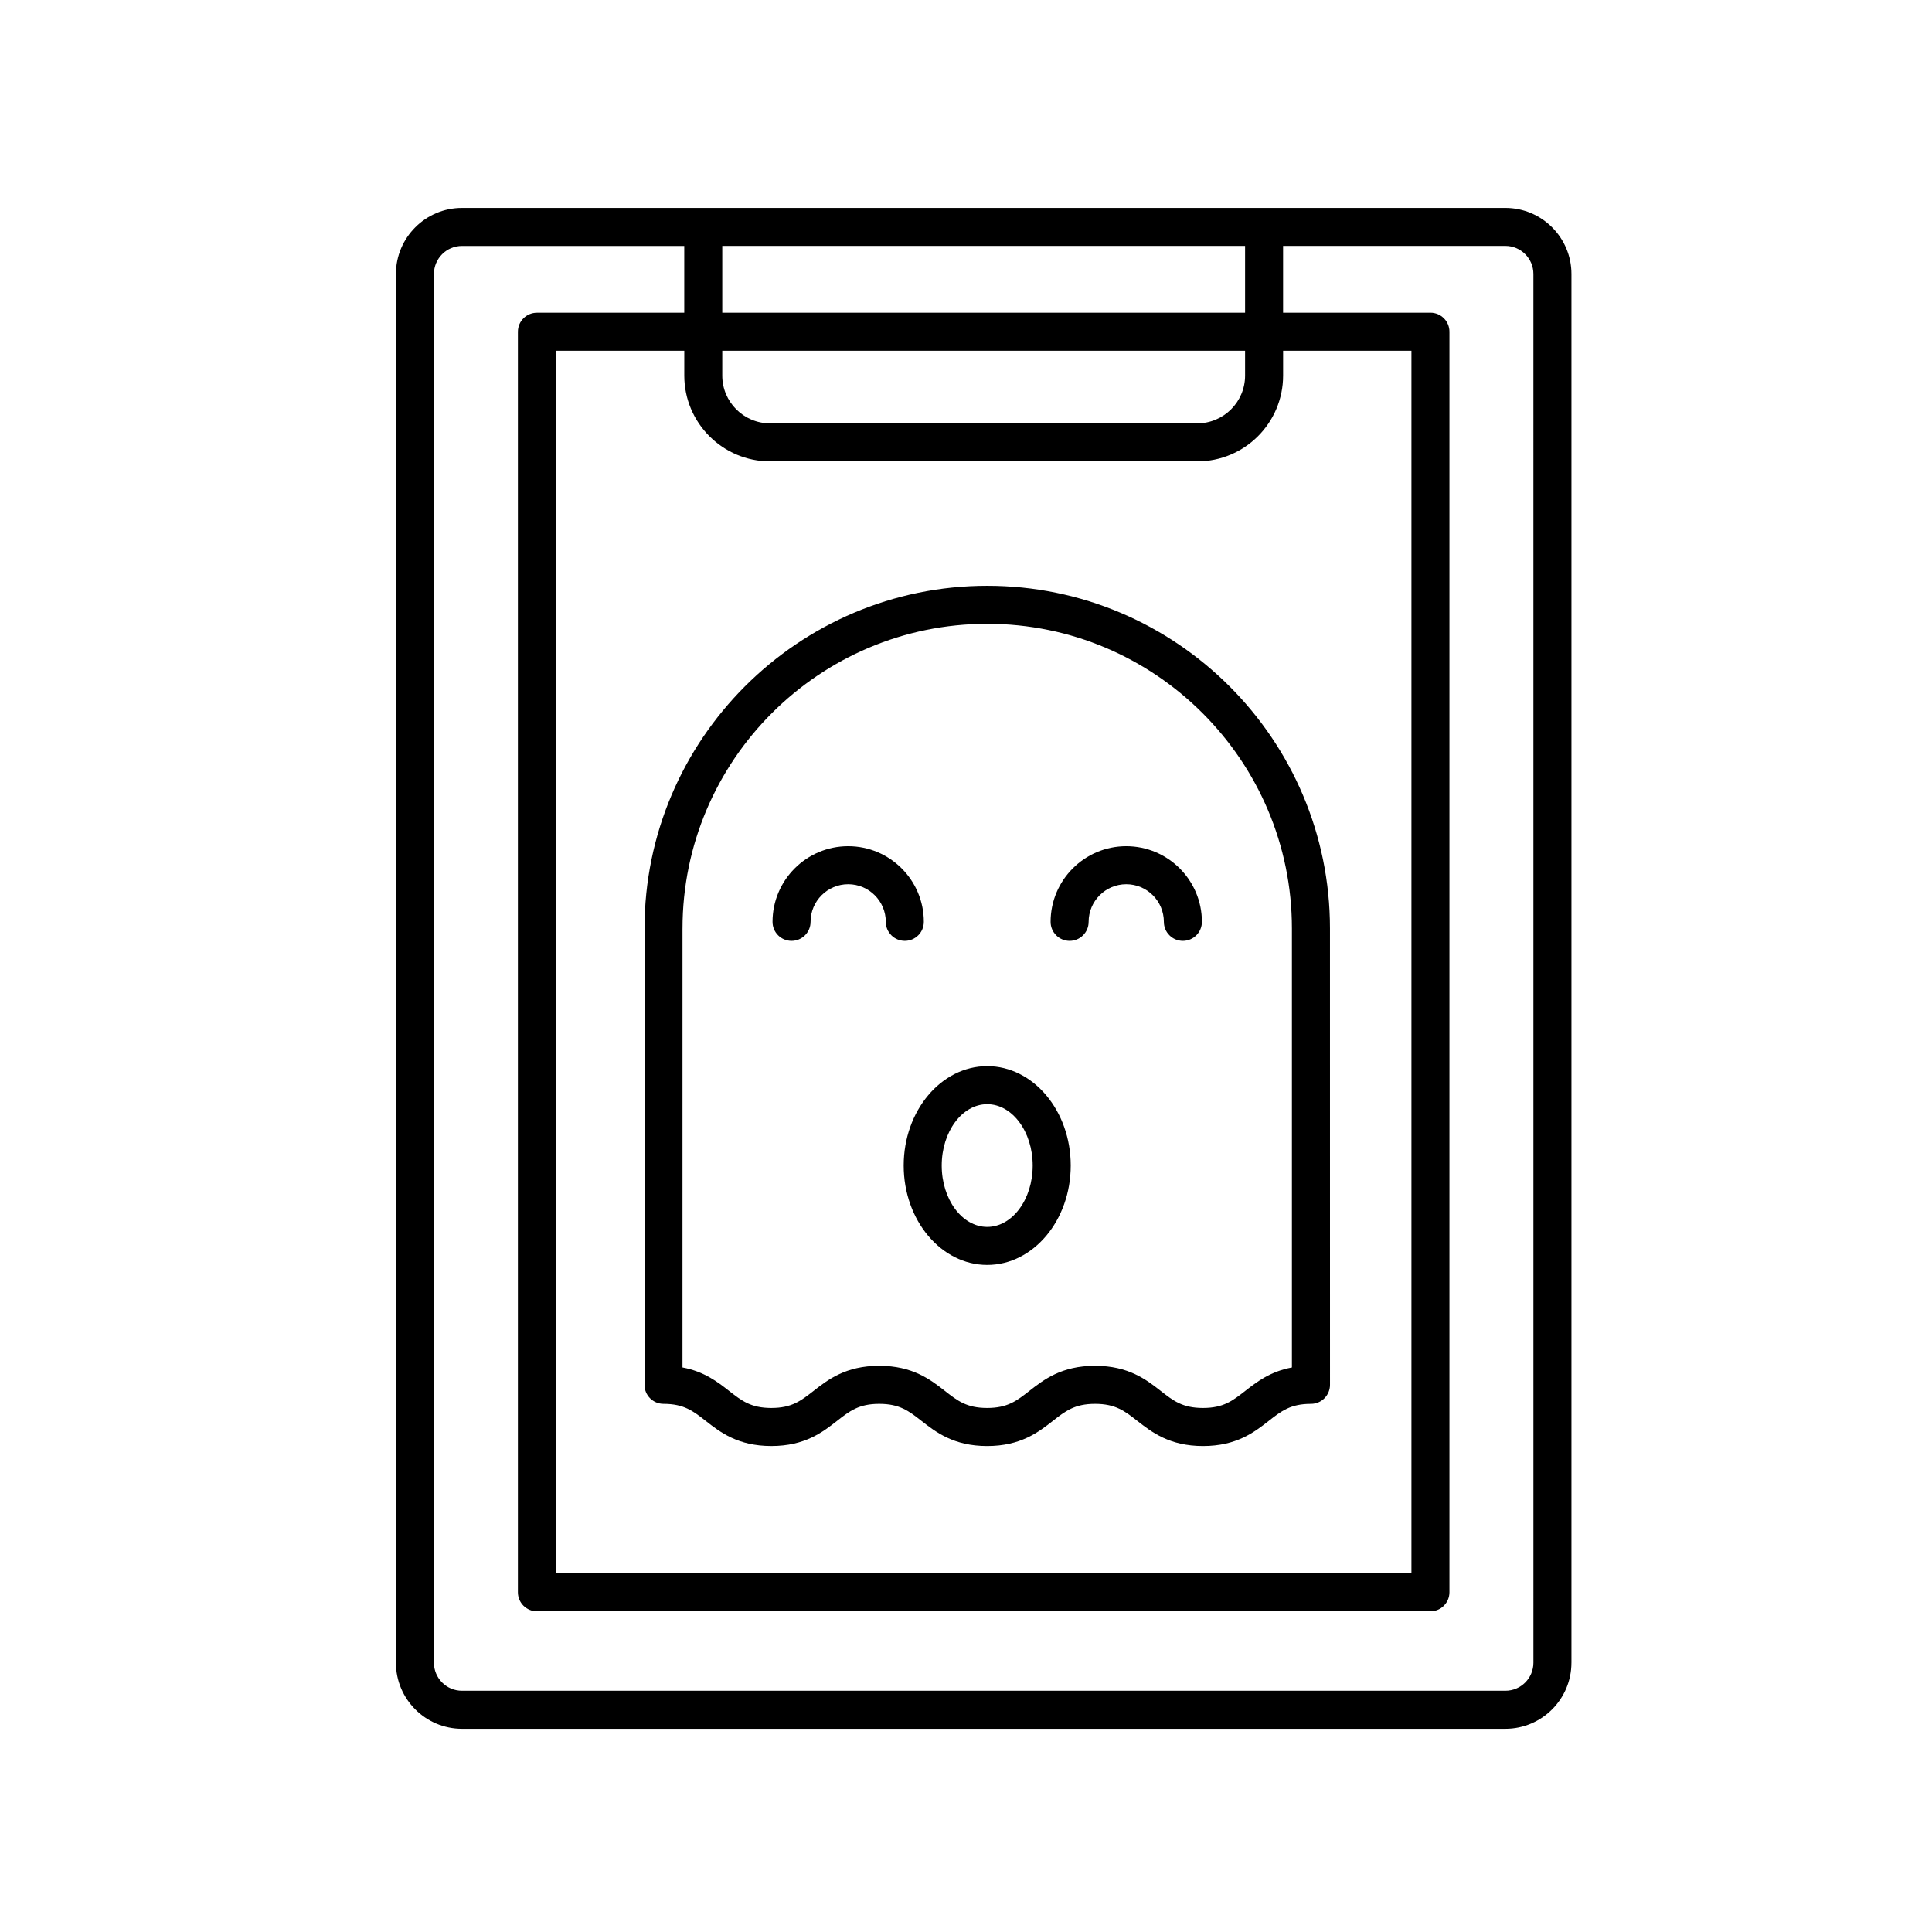 <?xml version="1.0" encoding="UTF-8"?>
<!-- Uploaded to: ICON Repo, www.iconrepo.com, Generator: ICON Repo Mixer Tools -->
<svg fill="#000000" width="800px" height="800px" version="1.1" viewBox="144 144 512 512" xmlns="http://www.w3.org/2000/svg">
 <g>
  <path d="m314.8 511c0 2.781 2.258 5.039 5.039 5.039 5.41 0 7.836 1.895 11.191 4.516 3.789 2.969 8.508 6.656 17.391 6.656s13.602-3.688 17.398-6.656c3.356-2.625 5.777-4.516 11.191-4.516 5.414 0 7.84 1.895 11.199 4.519 3.793 2.961 8.516 6.656 17.402 6.656s13.602-3.688 17.398-6.656c3.356-2.625 5.777-4.519 11.195-4.519 5.422 0 7.844 1.895 11.203 4.519 3.793 2.961 8.52 6.656 17.406 6.656 8.887 0 13.613-3.688 17.406-6.656 3.359-2.625 5.785-4.519 11.203-4.519 1.336 0 2.621-0.527 3.562-1.477 0.941-0.945 1.477-2.227 1.477-3.562l-0.008-120.94c0-50.078-40.742-90.82-90.828-90.82-50.082 0-90.82 40.742-90.82 90.82v120.94zm10.074-120.94c0-44.523 36.223-80.746 80.75-80.746 44.523 0 80.746 36.223 80.746 80.746v116.34c-5.773 1.062-9.359 3.871-12.367 6.211-3.359 2.625-5.785 4.519-11.203 4.519-5.422 0-7.844-1.895-11.199-4.519-3.793-2.961-8.52-6.656-17.406-6.656-8.883 0-13.602 3.688-17.398 6.656-3.356 2.625-5.777 4.519-11.195 4.519-5.414 0-7.84-1.895-11.195-4.519-3.793-2.961-8.516-6.656-17.402-6.656-8.883 0-13.602 3.688-17.398 6.656-3.356 2.625-5.777 4.519-11.195 4.519-5.41 0-7.836-1.895-11.191-4.516-3.004-2.348-6.586-5.148-12.352-6.219l0.004-116.34z"/>
  <path d="m405.62 479.22c12.203 0 22.133-11.812 22.133-26.34 0-14.523-9.93-26.34-22.133-26.34s-22.133 11.812-22.133 26.34c0 14.527 9.93 26.34 22.133 26.34zm0-42.602c6.644 0 12.055 7.297 12.055 16.262 0 8.969-5.41 16.262-12.055 16.262-6.644 0-12.055-7.297-12.055-16.262 0-8.969 5.41-16.262 12.055-16.262z"/>
  <path d="m353.77 393.34c2.781 0 5.039-2.258 5.039-5.039 0-5.496 4.473-9.969 9.969-9.969s9.969 4.473 9.969 9.969c0 2.781 2.258 5.039 5.039 5.039s5.039-2.258 5.039-5.039c0-11.055-8.992-20.047-20.047-20.047-11.055 0-20.047 8.992-20.047 20.047 0 2.781 2.258 5.039 5.039 5.039z"/>
  <path d="m427.46 393.34c2.781 0 5.039-2.258 5.039-5.039 0-5.496 4.473-9.969 9.969-9.969s9.969 4.473 9.969 9.969c0 2.781 2.258 5.039 5.039 5.039s5.039-2.258 5.039-5.039c0-11.055-8.992-20.047-20.047-20.047-11.055 0-20.047 8.992-20.047 20.047 0 2.781 2.258 5.039 5.039 5.039z"/>
  <path d="m560.45 584.64v-368.03c0-9.652-7.856-17.508-17.508-17.508h-276.51c-9.652 0-17.508 7.856-17.508 17.508v368.03c0 9.652 7.856 17.508 17.508 17.508h276.51c9.656 0 17.504-7.856 17.504-17.508zm-212.38-318.37h113.23c12.539 0 22.738-10.195 22.738-22.738v-6.586h34.008v323.98h-226.71v-323.97h34.008v6.586c0.004 12.535 10.199 22.73 22.734 22.73zm125.89-22.738c0 6.984-5.68 12.66-12.66 12.66l-113.23 0.004c-6.984 0-12.66-5.68-12.66-12.66v-6.586h138.55v6.582zm-138.55-16.656v-17.703h138.55v17.703zm-76.41 357.76v-368.03c0-4.098 3.336-7.43 7.43-7.43h58.906v17.703h-39.047c-2.781 0-5.039 2.258-5.039 5.039v334.05c0 2.781 2.258 5.039 5.039 5.039h236.79c2.781 0 5.039-2.258 5.039-5.039v-334.06c0-2.781-2.258-5.039-5.039-5.039h-39.047v-17.703h58.906c4.098 0 7.43 3.336 7.43 7.43l0.004 368.04c0 4.098-3.336 7.43-7.43 7.43h-276.52c-4.098 0-7.426-3.332-7.426-7.43z"/>
 </g>
</svg>